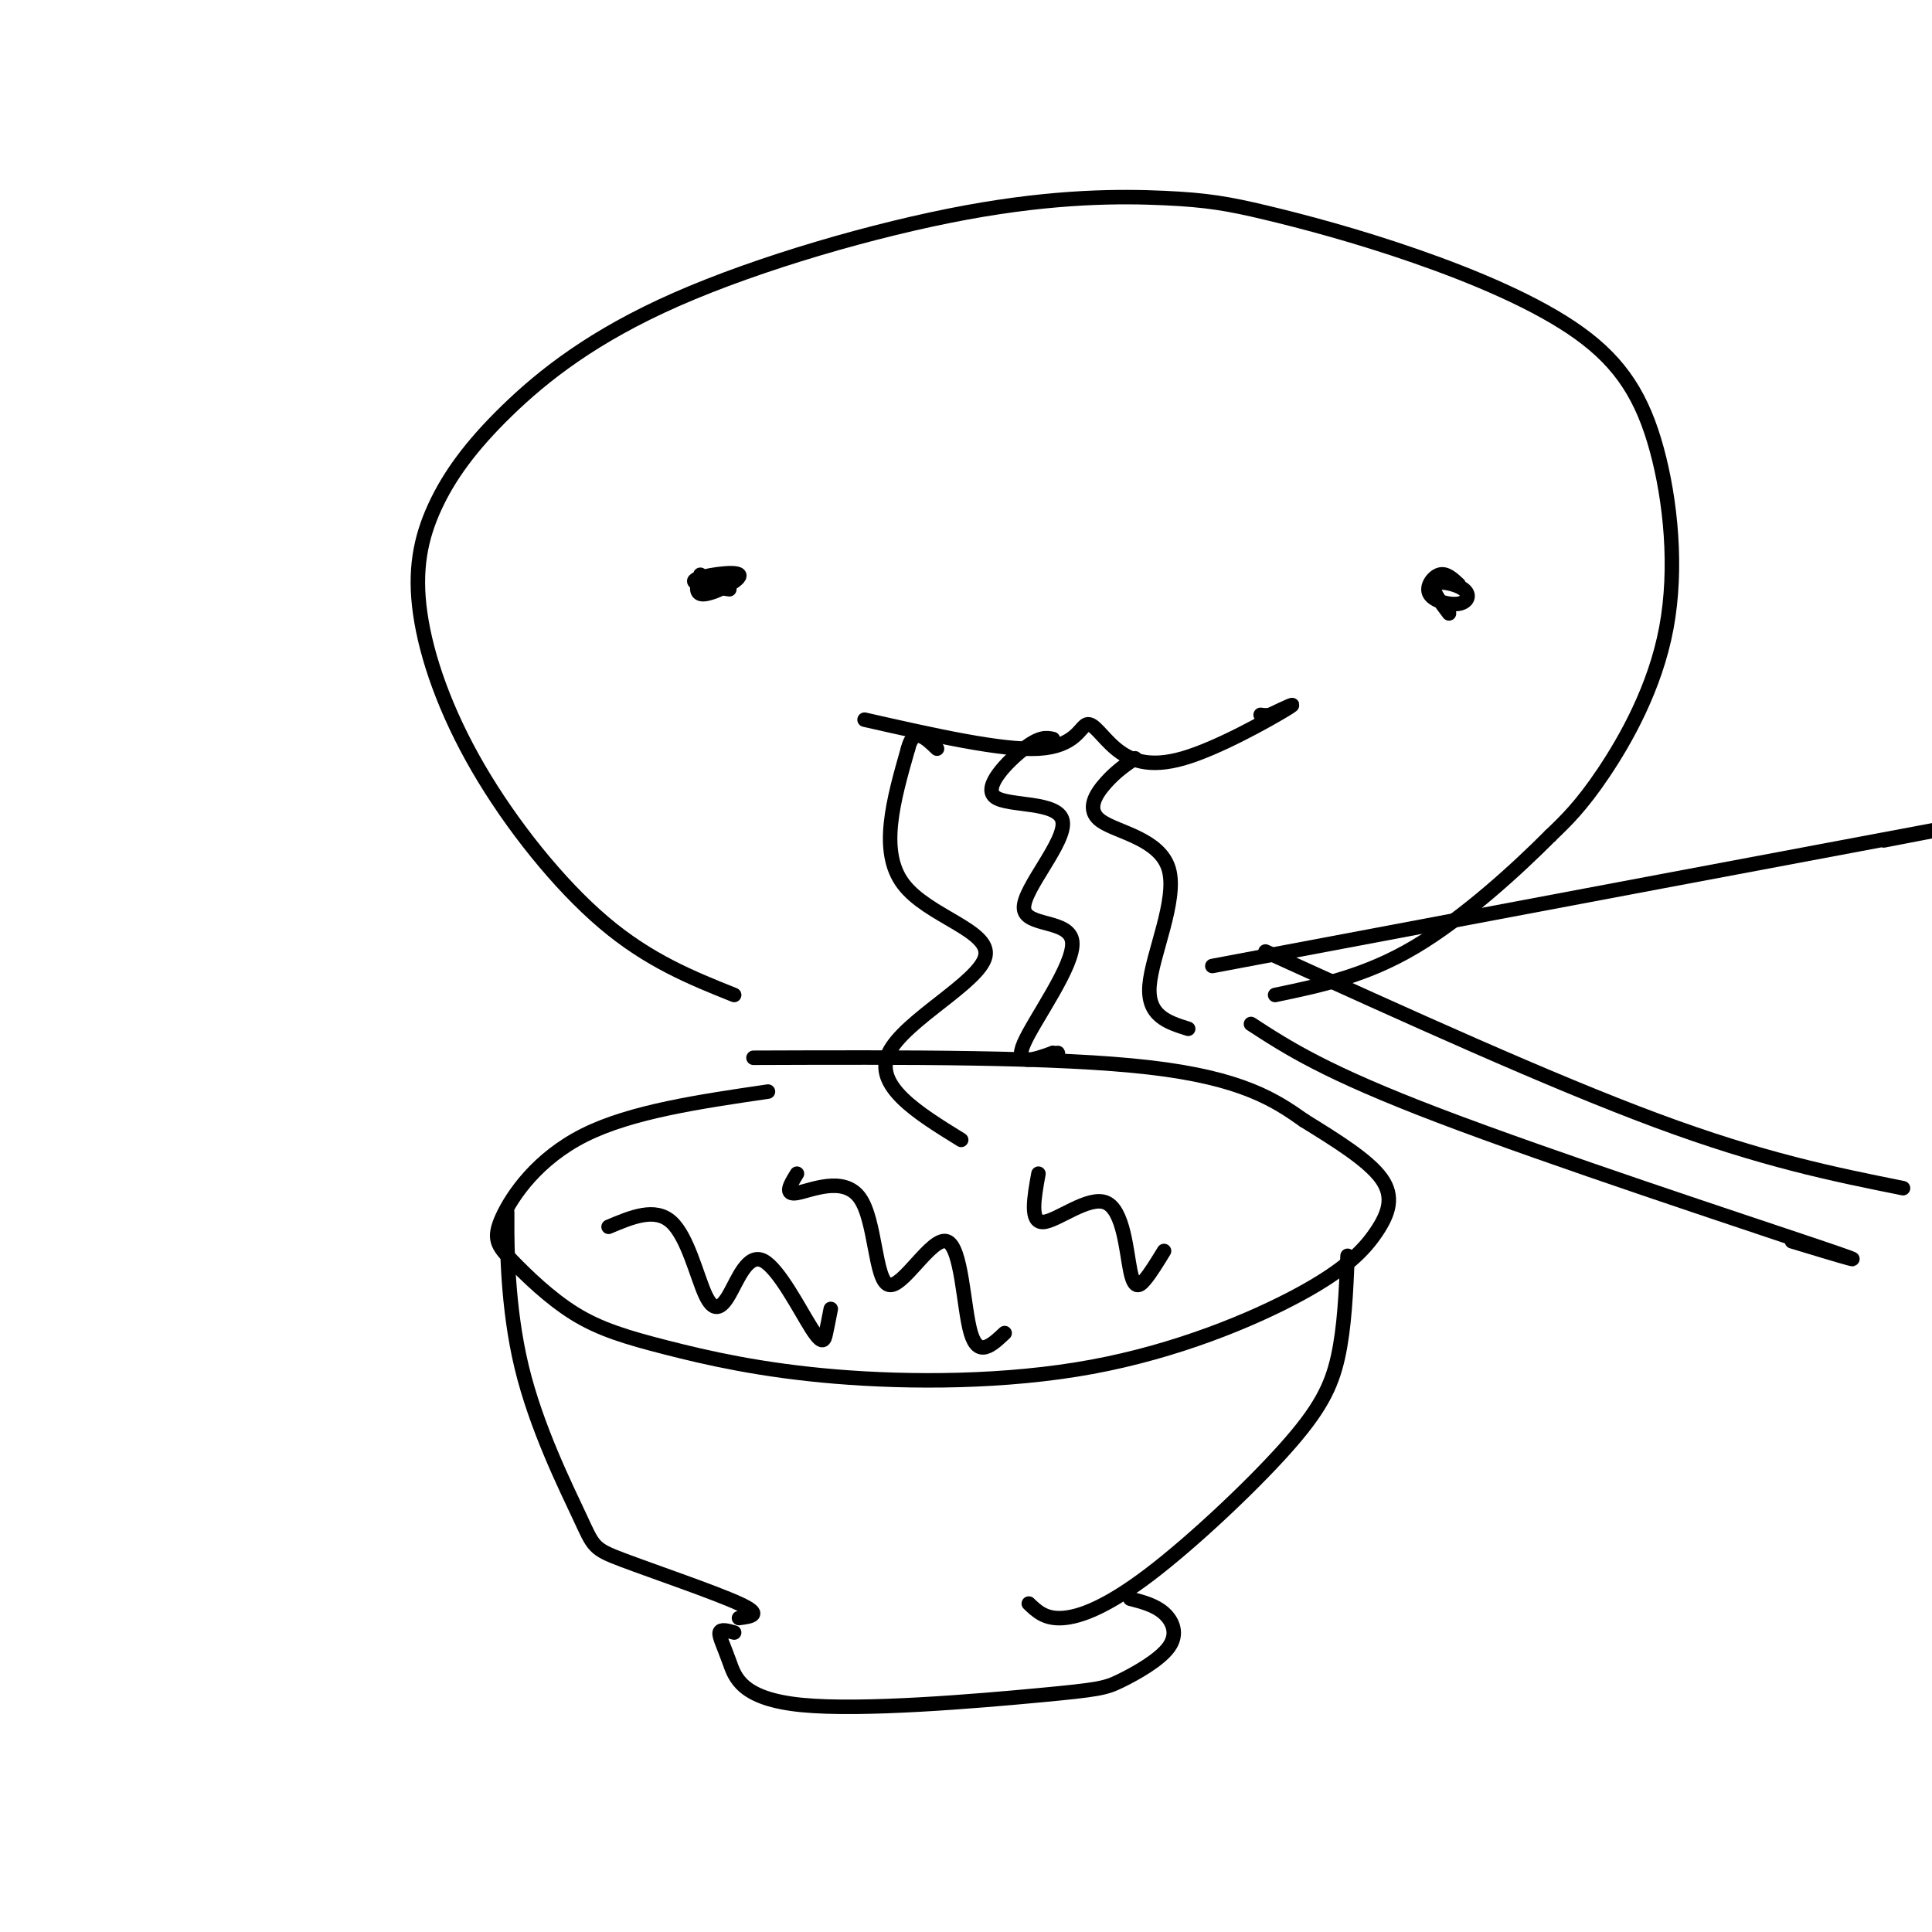 <svg viewBox='0 0 400 400' version='1.1' xmlns='http://www.w3.org/2000/svg' xmlns:xlink='http://www.w3.org/1999/xlink'><g fill='none' stroke='rgb(0,0,0)' stroke-width='3' stroke-linecap='round' stroke-linejoin='round'><path d='M159,226c-14.153,2.074 -28.306,4.148 -38,9c-9.694,4.852 -14.930,12.480 -17,17c-2.070,4.520 -0.974,5.930 2,9c2.974,3.070 7.827,7.800 13,11c5.173,3.200 10.666,4.871 19,7c8.334,2.129 19.509,4.718 35,6c15.491,1.282 35.297,1.258 53,-2c17.703,-3.258 33.302,-9.750 43,-15c9.698,-5.250 13.496,-9.260 16,-13c2.504,-3.740 3.716,-7.212 1,-11c-2.716,-3.788 -9.358,-7.894 -16,-12'/><path d='M270,232c-5.956,-4.222 -12.844,-8.778 -32,-11c-19.156,-2.222 -50.578,-2.111 -82,-2'/><path d='M105,256c0.003,-3.780 0.005,-7.560 0,-3c-0.005,4.560 -0.018,17.459 3,30c3.018,12.541 9.067,24.722 12,31c2.933,6.278 2.751,6.652 9,9c6.249,2.348 18.928,6.671 24,9c5.072,2.329 2.536,2.665 0,3'/><path d='M152,338c-1.406,-0.394 -2.813,-0.787 -3,0c-0.187,0.787 0.845,2.755 2,6c1.155,3.245 2.433,7.767 15,9c12.567,1.233 36.423,-0.824 49,-2c12.577,-1.176 13.876,-1.470 17,-3c3.124,-1.530 8.072,-4.297 10,-7c1.928,-2.703 0.837,-5.344 -1,-7c-1.837,-1.656 -4.418,-2.328 -7,-3'/><path d='M279,260c-0.316,7.435 -0.632,14.871 -2,21c-1.368,6.129 -3.789,10.952 -11,19c-7.211,8.048 -19.211,19.321 -28,26c-8.789,6.679 -14.368,8.766 -18,9c-3.632,0.234 -5.316,-1.383 -7,-3'/><path d='M126,254c4.817,-2.035 9.633,-4.070 13,-1c3.367,3.070 5.283,11.246 7,15c1.717,3.754 3.233,3.086 5,0c1.767,-3.086 3.783,-8.590 7,-7c3.217,1.590 7.635,10.274 10,14c2.365,3.726 2.676,2.493 3,1c0.324,-1.493 0.662,-3.247 1,-5'/><path d='M165,243c-1.380,2.237 -2.760,4.474 0,4c2.760,-0.474 9.659,-3.660 13,1c3.341,4.660 3.122,17.167 6,18c2.878,0.833 8.852,-10.006 12,-9c3.148,1.006 3.471,13.859 5,19c1.529,5.141 4.265,2.571 7,0'/><path d='M215,243c-0.915,5.078 -1.831,10.156 1,10c2.831,-0.156 9.408,-5.547 13,-4c3.592,1.547 4.198,10.032 5,14c0.802,3.968 1.801,3.419 3,2c1.199,-1.419 2.600,-3.710 4,-6'/><path d='M199,236c-9.113,-5.625 -18.226,-11.250 -15,-18c3.226,-6.750 18.792,-14.625 20,-20c1.208,-5.375 -11.940,-8.250 -17,-15c-5.060,-6.750 -2.030,-17.375 1,-28'/><path d='M188,155c1.167,-4.667 3.583,-2.333 6,0'/><path d='M218,153c-1.338,-0.278 -2.677,-0.557 -6,2c-3.323,2.557 -8.631,7.949 -6,10c2.631,2.051 13.202,0.762 14,5c0.798,4.238 -8.178,14.002 -8,18c0.178,3.998 9.509,2.230 10,7c0.491,4.770 -7.860,16.077 -10,21c-2.140,4.923 1.930,3.461 6,2'/><path d='M218,218c1.167,0.333 1.083,0.167 1,0'/><path d='M235,157c-1.954,1.333 -3.907,2.667 -6,5c-2.093,2.333 -4.324,5.667 -1,8c3.324,2.333 12.203,3.667 14,10c1.797,6.333 -3.486,17.667 -4,24c-0.514,6.333 3.743,7.667 8,9'/><path d='M152,206c-8.836,-3.541 -17.671,-7.082 -27,-15c-9.329,-7.918 -19.151,-20.215 -26,-32c-6.849,-11.785 -10.724,-23.060 -12,-32c-1.276,-8.940 0.046,-15.546 3,-22c2.954,-6.454 7.539,-12.757 15,-20c7.461,-7.243 17.798,-15.425 35,-23c17.202,-7.575 41.271,-14.543 60,-18c18.729,-3.457 32.119,-3.403 41,-3c8.881,0.403 13.252,1.154 21,3c7.748,1.846 18.873,4.787 31,9c12.127,4.213 25.255,9.698 34,16c8.745,6.302 13.107,13.421 16,24c2.893,10.579 4.317,24.617 2,37c-2.317,12.383 -8.376,23.109 -13,30c-4.624,6.891 -7.812,9.945 -11,13'/><path d='M321,173c-6.644,6.689 -17.756,16.911 -28,23c-10.244,6.089 -19.622,8.044 -29,10'/><path d='M179,149c14.197,3.216 28.395,6.432 36,6c7.605,-0.432 8.618,-4.511 10,-5c1.382,-0.489 3.133,2.611 6,5c2.867,2.389 6.849,4.066 14,2c7.151,-2.066 17.472,-7.876 21,-10c3.528,-2.124 0.264,-0.562 -3,1'/><path d='M263,148c-0.833,0.167 -1.417,0.083 -2,0'/><path d='M145,119c-0.679,2.161 -1.357,4.321 1,4c2.357,-0.321 7.750,-3.125 7,-4c-0.750,-0.875 -7.643,0.179 -9,1c-1.357,0.821 2.821,1.411 7,2'/><path d='M302,121c-1.304,-1.218 -2.609,-2.436 -4,-2c-1.391,0.436 -2.870,2.526 -2,4c0.870,1.474 4.089,2.333 6,2c1.911,-0.333 2.515,-1.859 1,-3c-1.515,-1.141 -5.147,-1.897 -6,-1c-0.853,0.897 1.074,3.449 3,6'/><path d='M259,212c7.689,5.000 15.378,10.000 39,19c23.622,9.000 63.178,22.000 78,27c14.822,5.000 4.911,2.000 -5,-1'/><path d='M262,197c29.500,13.417 59.000,26.833 81,35c22.000,8.167 36.500,11.083 51,14'/><path d='M251,200c65.417,-12.333 130.833,-24.667 154,-29c23.167,-4.333 4.083,-0.667 -15,3'/></g>
</svg>